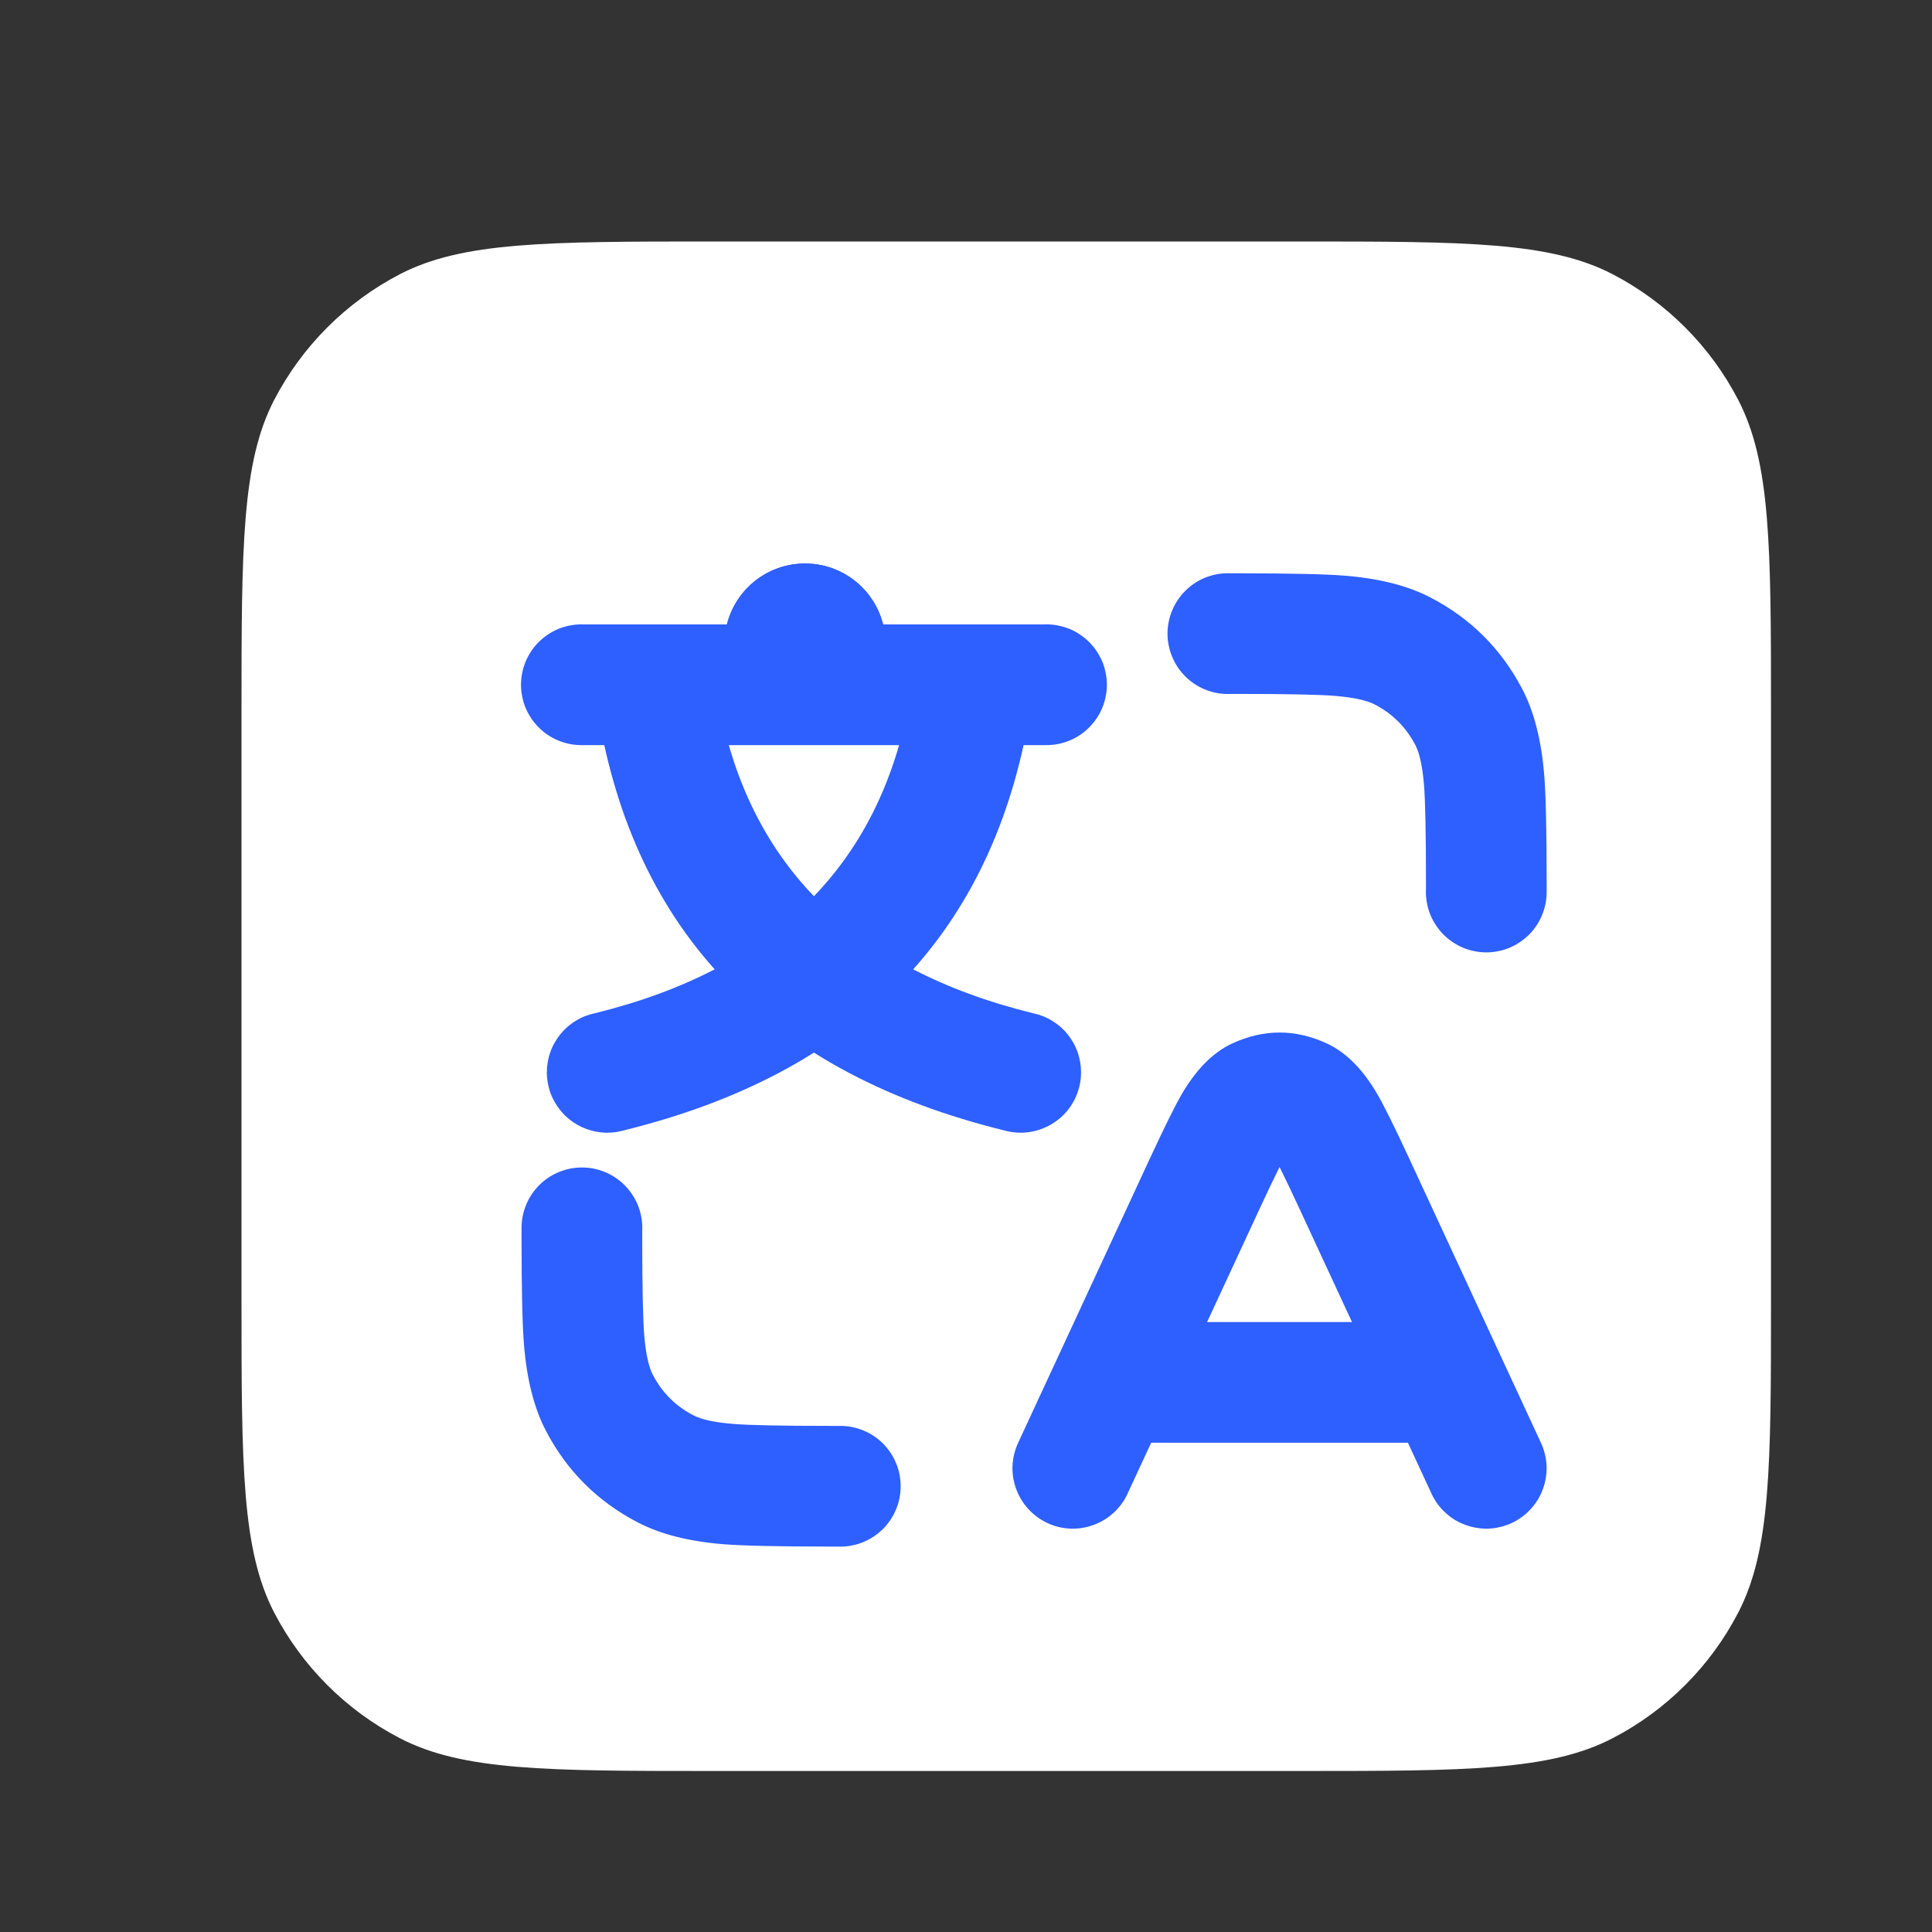 <svg xmlns="http://www.w3.org/2000/svg" xmlns:xlink="http://www.w3.org/1999/xlink" fill="none" version="1.1" width="24" height="24" viewBox="0 0 24 24"><rect x="0" y="0" width="24" height="24" fill="#333333" stroke="none"/><g><g><g><path d="M8.827,3L16.173,3C18.213,3,19.256,3.004,20.032,3.406C20.7,3.753,21.247,4.3,21.593,4.968C21.996,5.744,22,6.787,22,8.827L22,16.173C22,18.213,21.996,19.256,21.593,20.032C21.247,20.7,20.7,21.247,20.032,21.593C19.256,21.996,18.213,22,16.173,22L8.827,22C6.787,22,5.744,21.996,4.968,21.593C4.3,21.247,3.753,20.7,3.406,20.032C3.004,19.256,3,18.213,3,16.173L3,8.827C3,6.787,3.004,5.744,3.406,4.968C3.753,4.3,4.3,3.753,4.968,3.406C5.744,3.004,6.787,3,8.827,3" fill-rule="evenodd" fill="#FFFFFF" fill-opacity="1"/></g><g><g><g transform="matrix(-1,0,0,-1,36.926,22.161)"><path d="M19.212,11.109Q19.213,11.095,19.213,11.08Q19.213,11.006,19.198,10.934Q19.184,10.862,19.156,10.793Q19.127,10.725,19.086,10.664Q19.045,10.602,18.993,10.55Q18.941,10.498,18.879,10.457Q18.818,10.416,18.75,10.387Q18.682,10.359,18.609,10.345Q18.537,10.33,18.463,10.33Q18.389,10.33,18.316,10.345Q18.244,10.359,18.176,10.387Q18.108,10.416,18.046,10.457Q17.985,10.498,17.932,10.55Q17.88,10.602,17.839,10.664Q17.798,10.725,17.77,10.793Q17.742,10.862,17.727,10.934Q17.713,11.006,17.713,11.08Q17.713,11.095,17.713,11.109L17.713,11.209Q17.713,12.18,17.744,12.542Q17.797,13.179,18.012,13.594Q18.404,14.349,19.159,14.74Q19.574,14.956,20.211,15.009Q20.573,15.039,21.544,15.039L21.644,15.039Q21.658,15.04,21.673,15.04Q21.746,15.04,21.819,15.026Q21.891,15.011,21.96,14.983Q22.028,14.955,22.089,14.914Q22.151,14.873,22.203,14.82Q22.255,14.768,22.296,14.707Q22.337,14.645,22.365,14.577Q22.394,14.509,22.408,14.436Q22.423,14.364,22.423,14.29Q22.423,14.216,22.408,14.144Q22.394,14.071,22.365,14.003Q22.337,13.935,22.296,13.873Q22.255,13.812,22.203,13.76Q22.151,13.707,22.089,13.666Q22.028,13.625,21.96,13.597Q21.891,13.569,21.819,13.554Q21.746,13.54,21.673,13.54Q21.658,13.54,21.644,13.541L21.544,13.541Q20.635,13.541,20.336,13.516Q19.998,13.487,19.849,13.41Q19.516,13.237,19.343,12.904Q19.266,12.755,19.237,12.417Q19.212,12.118,19.212,11.209L19.212,11.109Z" fill-rule="evenodd" fill="#2E5FFF" fill-opacity="1"/></g><g><path d="M7.978,15.282Q7.979,15.267,7.979,15.253Q7.979,15.179,7.964,15.107Q7.95,15.034,7.922,14.966Q7.893,14.898,7.852,14.836Q7.811,14.775,7.759,14.723Q7.707,14.67,7.645,14.629Q7.584,14.588,7.516,14.56Q7.447,14.532,7.375,14.517Q7.303,14.503,7.229,14.503Q7.155,14.503,7.082,14.517Q7.01,14.532,6.942,14.56Q6.873,14.588,6.812,14.629Q6.751,14.67,6.698,14.723Q6.646,14.775,6.605,14.836Q6.564,14.898,6.536,14.966Q6.508,15.034,6.493,15.107Q6.479,15.179,6.479,15.253Q6.479,15.267,6.479,15.282L6.479,15.381Q6.479,16.353,6.51,16.715Q6.563,17.351,6.778,17.767Q7.17,18.522,7.925,18.913Q8.34,19.129,8.977,19.182Q9.338,19.212,10.31,19.212L10.41,19.212Q10.424,19.213,10.438,19.213Q10.512,19.213,10.585,19.198Q10.657,19.184,10.725,19.156Q10.794,19.127,10.855,19.086Q10.917,19.045,10.969,18.993Q11.021,18.941,11.062,18.879Q11.103,18.818,11.131,18.75Q11.16,18.682,11.174,18.609Q11.188,18.537,11.188,18.463Q11.188,18.389,11.174,18.316Q11.16,18.244,11.131,18.176Q11.103,18.108,11.062,18.046Q11.021,17.985,10.969,17.932Q10.917,17.88,10.855,17.839Q10.794,17.798,10.725,17.77Q10.657,17.742,10.585,17.727Q10.512,17.713,10.438,17.713Q10.424,17.713,10.41,17.713L10.31,17.713Q9.401,17.713,9.102,17.688Q8.764,17.66,8.614,17.582Q8.282,17.41,8.109,17.077Q8.032,16.928,8.003,16.59Q7.978,16.29,7.978,15.381L7.978,15.282Z" fill-rule="evenodd" fill="#2E5FFF" fill-opacity="1"/></g><g><path d="" fill="#141414" fill-opacity="1"/><path d="M16.147,15.025L17.783,18.555Q17.814,18.622,17.857,18.682Q17.901,18.741,17.955,18.791Q18.009,18.841,18.072,18.88Q18.135,18.918,18.205,18.943Q18.274,18.969,18.347,18.98Q18.42,18.992,18.494,18.989Q18.567,18.986,18.639,18.968Q18.711,18.951,18.778,18.92Q18.845,18.889,18.904,18.845Q18.964,18.802,19.014,18.747Q19.064,18.693,19.103,18.63Q19.141,18.567,19.166,18.498Q19.192,18.429,19.203,18.356Q19.215,18.283,19.212,18.209Q19.209,18.135,19.191,18.063Q19.174,17.992,19.143,17.925L17.507,14.394Q17.233,13.804,17.111,13.594Q16.839,13.127,16.482,12.962Q15.895,12.691,15.308,12.962Q14.951,13.127,14.679,13.594Q14.557,13.804,14.283,14.394L12.647,17.925Q12.585,18.06,12.578,18.209Q12.572,18.358,12.624,18.498Q12.675,18.638,12.776,18.747Q12.877,18.857,13.012,18.92Q13.147,18.983,13.296,18.989Q13.445,18.995,13.585,18.943Q13.725,18.892,13.835,18.791Q13.945,18.69,14.007,18.555L15.643,15.025Q15.803,14.68,15.895,14.497Q15.987,14.68,16.147,15.025Z" fill-rule="evenodd" fill="#2E5FFF" fill-opacity="1"/></g><g><path d="" fill="#141414" fill-opacity="1"/><path d="M13.917,17.172L13.917,17.922L17.919,17.922L17.919,16.423L13.917,16.423L13.917,17.172Z" fill-rule="evenodd" fill="#2E5FFF" fill-opacity="1"/></g><g><path d="M7.251,9.256Q7.237,9.256,7.222,9.256Q7.148,9.256,7.076,9.242Q7.003,9.227,6.935,9.199Q6.867,9.171,6.806,9.13Q6.744,9.089,6.692,9.036Q6.64,8.984,6.599,8.923Q6.558,8.861,6.529,8.793Q6.501,8.725,6.487,8.652Q6.472,8.58,6.472,8.506Q6.472,8.432,6.487,8.36Q6.501,8.287,6.529,8.219Q6.558,8.151,6.599,8.089Q6.64,8.028,6.692,7.976Q6.744,7.924,6.806,7.883Q6.867,7.841,6.935,7.813Q7.003,7.785,7.076,7.771Q7.148,7.756,7.222,7.756Q7.237,7.756,7.251,7.757L12.971,7.757Q12.985,7.756,13,7.756Q13.074,7.756,13.146,7.771Q13.219,7.785,13.287,7.813Q13.355,7.841,13.416,7.883Q13.478,7.924,13.53,7.976Q13.582,8.028,13.623,8.089Q13.664,8.151,13.693,8.219Q13.721,8.287,13.735,8.36Q13.75,8.432,13.75,8.506Q13.75,8.58,13.735,8.652Q13.721,8.725,13.693,8.793Q13.664,8.861,13.623,8.923Q13.582,8.984,13.53,9.036Q13.478,9.089,13.416,9.13Q13.355,9.171,13.287,9.199Q13.219,9.227,13.146,9.242Q13.074,9.256,13,9.256Q12.985,9.256,12.971,9.256L7.251,9.256Z" fill-rule="evenodd" fill="#2E5FFF" fill-opacity="1"/></g><g><path d="M12.769,8.99Q12.787,8.909,12.787,8.827Q12.787,8.753,12.772,8.681Q12.758,8.608,12.73,8.54Q12.701,8.472,12.66,8.41Q12.619,8.349,12.567,8.297Q12.515,8.244,12.454,8.203Q12.392,8.162,12.324,8.134Q12.256,8.106,12.183,8.091Q12.111,8.077,12.037,8.077Q11.97,8.077,11.904,8.089Q11.838,8.101,11.775,8.124Q11.712,8.148,11.654,8.182Q11.596,8.216,11.546,8.26Q11.495,8.304,11.453,8.357Q11.411,8.409,11.378,8.468Q11.346,8.527,11.325,8.59Q11.304,8.654,11.294,8.721Q10.731,11.763,7.393,12.586Q7.33,12.599,7.27,12.622Q7.21,12.645,7.155,12.679Q7.1,12.712,7.051,12.754Q7.003,12.796,6.962,12.846Q6.922,12.896,6.89,12.952Q6.858,13.008,6.837,13.069Q6.815,13.129,6.804,13.193Q6.793,13.256,6.793,13.321Q6.793,13.394,6.808,13.467Q6.822,13.539,6.85,13.608Q6.879,13.676,6.92,13.737Q6.961,13.799,7.013,13.851Q7.065,13.903,7.127,13.944Q7.188,13.985,7.256,14.013Q7.324,14.042,7.397,14.056Q7.469,14.071,7.543,14.071Q7.648,14.071,7.749,14.042Q12.032,12.988,12.769,8.99Z" fill-rule="evenodd" fill="#2E5FFF" fill-opacity="1"/></g><g transform="matrix(-1,0,0,1,25.358,0)"><path d="M17.905,8.99Q17.922,8.909,17.922,8.827Q17.922,8.753,17.908,8.681Q17.894,8.608,17.865,8.54Q17.837,8.472,17.796,8.41Q17.755,8.349,17.703,8.297Q17.651,8.244,17.589,8.203Q17.528,8.162,17.459,8.134Q17.391,8.106,17.319,8.091Q17.246,8.077,17.172,8.077Q17.105,8.077,17.039,8.089Q16.973,8.101,16.91,8.124Q16.847,8.148,16.79,8.182Q16.732,8.216,16.681,8.26Q16.63,8.304,16.588,8.357Q16.546,8.409,16.514,8.468Q16.482,8.527,16.461,8.59Q16.44,8.654,16.43,8.721Q15.867,11.763,12.529,12.586Q12.466,12.599,12.406,12.622Q12.346,12.645,12.291,12.679Q12.236,12.712,12.187,12.754Q12.138,12.796,12.098,12.846Q12.057,12.896,12.025,12.952Q11.994,13.008,11.972,13.069Q11.951,13.129,11.94,13.193Q11.929,13.256,11.929,13.321Q11.929,13.394,11.943,13.467Q11.958,13.539,11.986,13.608Q12.014,13.676,12.055,13.737Q12.096,13.799,12.148,13.851Q12.201,13.903,12.262,13.944Q12.324,13.985,12.392,14.013Q12.46,14.042,12.532,14.056Q12.605,14.071,12.679,14.071Q12.784,14.071,12.885,14.042Q17.168,12.988,17.905,8.99Z" fill-rule="evenodd" fill="#2E5FFF" fill-opacity="1"/></g><g><ellipse cx="10" cy="8" rx="1" ry="1" fill="#2E5FFF" fill-opacity="1"/><path d="M11,8Q11,8.099,10.981,8.195Q10.962,8.292,10.924,8.383Q10.886,8.474,10.831,8.556Q10.777,8.638,10.707,8.707Q10.637,8.777,10.556,8.832Q10.474,8.886,10.383,8.924Q10.292,8.962,10.195,8.981Q10.098,9,10,9Q9.902,9,9.805,8.981Q9.708,8.962,9.617,8.924Q9.526,8.886,9.444,8.832Q9.363,8.777,9.293,8.707Q9.223,8.638,9.169,8.556Q9.114,8.474,9.076,8.383Q9.038,8.292,9.019,8.195Q9,8.099,9,8Q9,7.902,9.019,7.805Q9.038,7.708,9.076,7.617Q9.114,7.526,9.169,7.444Q9.223,7.363,9.293,7.293Q9.363,7.223,9.444,7.169Q9.526,7.114,9.617,7.076Q9.708,7.038,9.805,7.019Q9.902,7,10,7Q10.098,7,10.195,7.019Q10.292,7.038,10.383,7.076Q10.474,7.114,10.556,7.169Q10.637,7.223,10.707,7.293Q10.777,7.363,10.831,7.444Q10.886,7.526,10.924,7.617Q10.962,7.708,10.981,7.805Q11,7.902,11,8ZM9.443,8Q9.443,8.055,9.454,8.109Q9.465,8.162,9.486,8.213Q9.507,8.264,9.537,8.309Q9.568,8.355,9.606,8.394Q9.645,8.432,9.691,8.463Q9.736,8.493,9.787,8.514Q9.838,8.535,9.891,8.546Q9.945,8.557,10,8.557Q10.055,8.557,10.109,8.546Q10.162,8.535,10.213,8.514Q10.264,8.493,10.309,8.463Q10.355,8.432,10.394,8.394Q10.432,8.355,10.463,8.309Q10.493,8.264,10.514,8.213Q10.535,8.162,10.546,8.109Q10.557,8.055,10.557,8Q10.557,7.945,10.546,7.891Q10.535,7.838,10.514,7.787Q10.493,7.736,10.463,7.691Q10.432,7.645,10.394,7.606Q10.355,7.568,10.309,7.537Q10.264,7.507,10.213,7.486Q10.162,7.465,10.109,7.454Q10.055,7.443,10,7.443Q9.945,7.443,9.891,7.454Q9.838,7.465,9.787,7.486Q9.736,7.507,9.691,7.537Q9.645,7.568,9.606,7.606Q9.568,7.645,9.537,7.691Q9.507,7.736,9.486,7.787Q9.465,7.838,9.454,7.891Q9.443,7.945,9.443,8Z" fill="#2E5FFF" fill-opacity="1"/></g></g></g></g></g></svg>